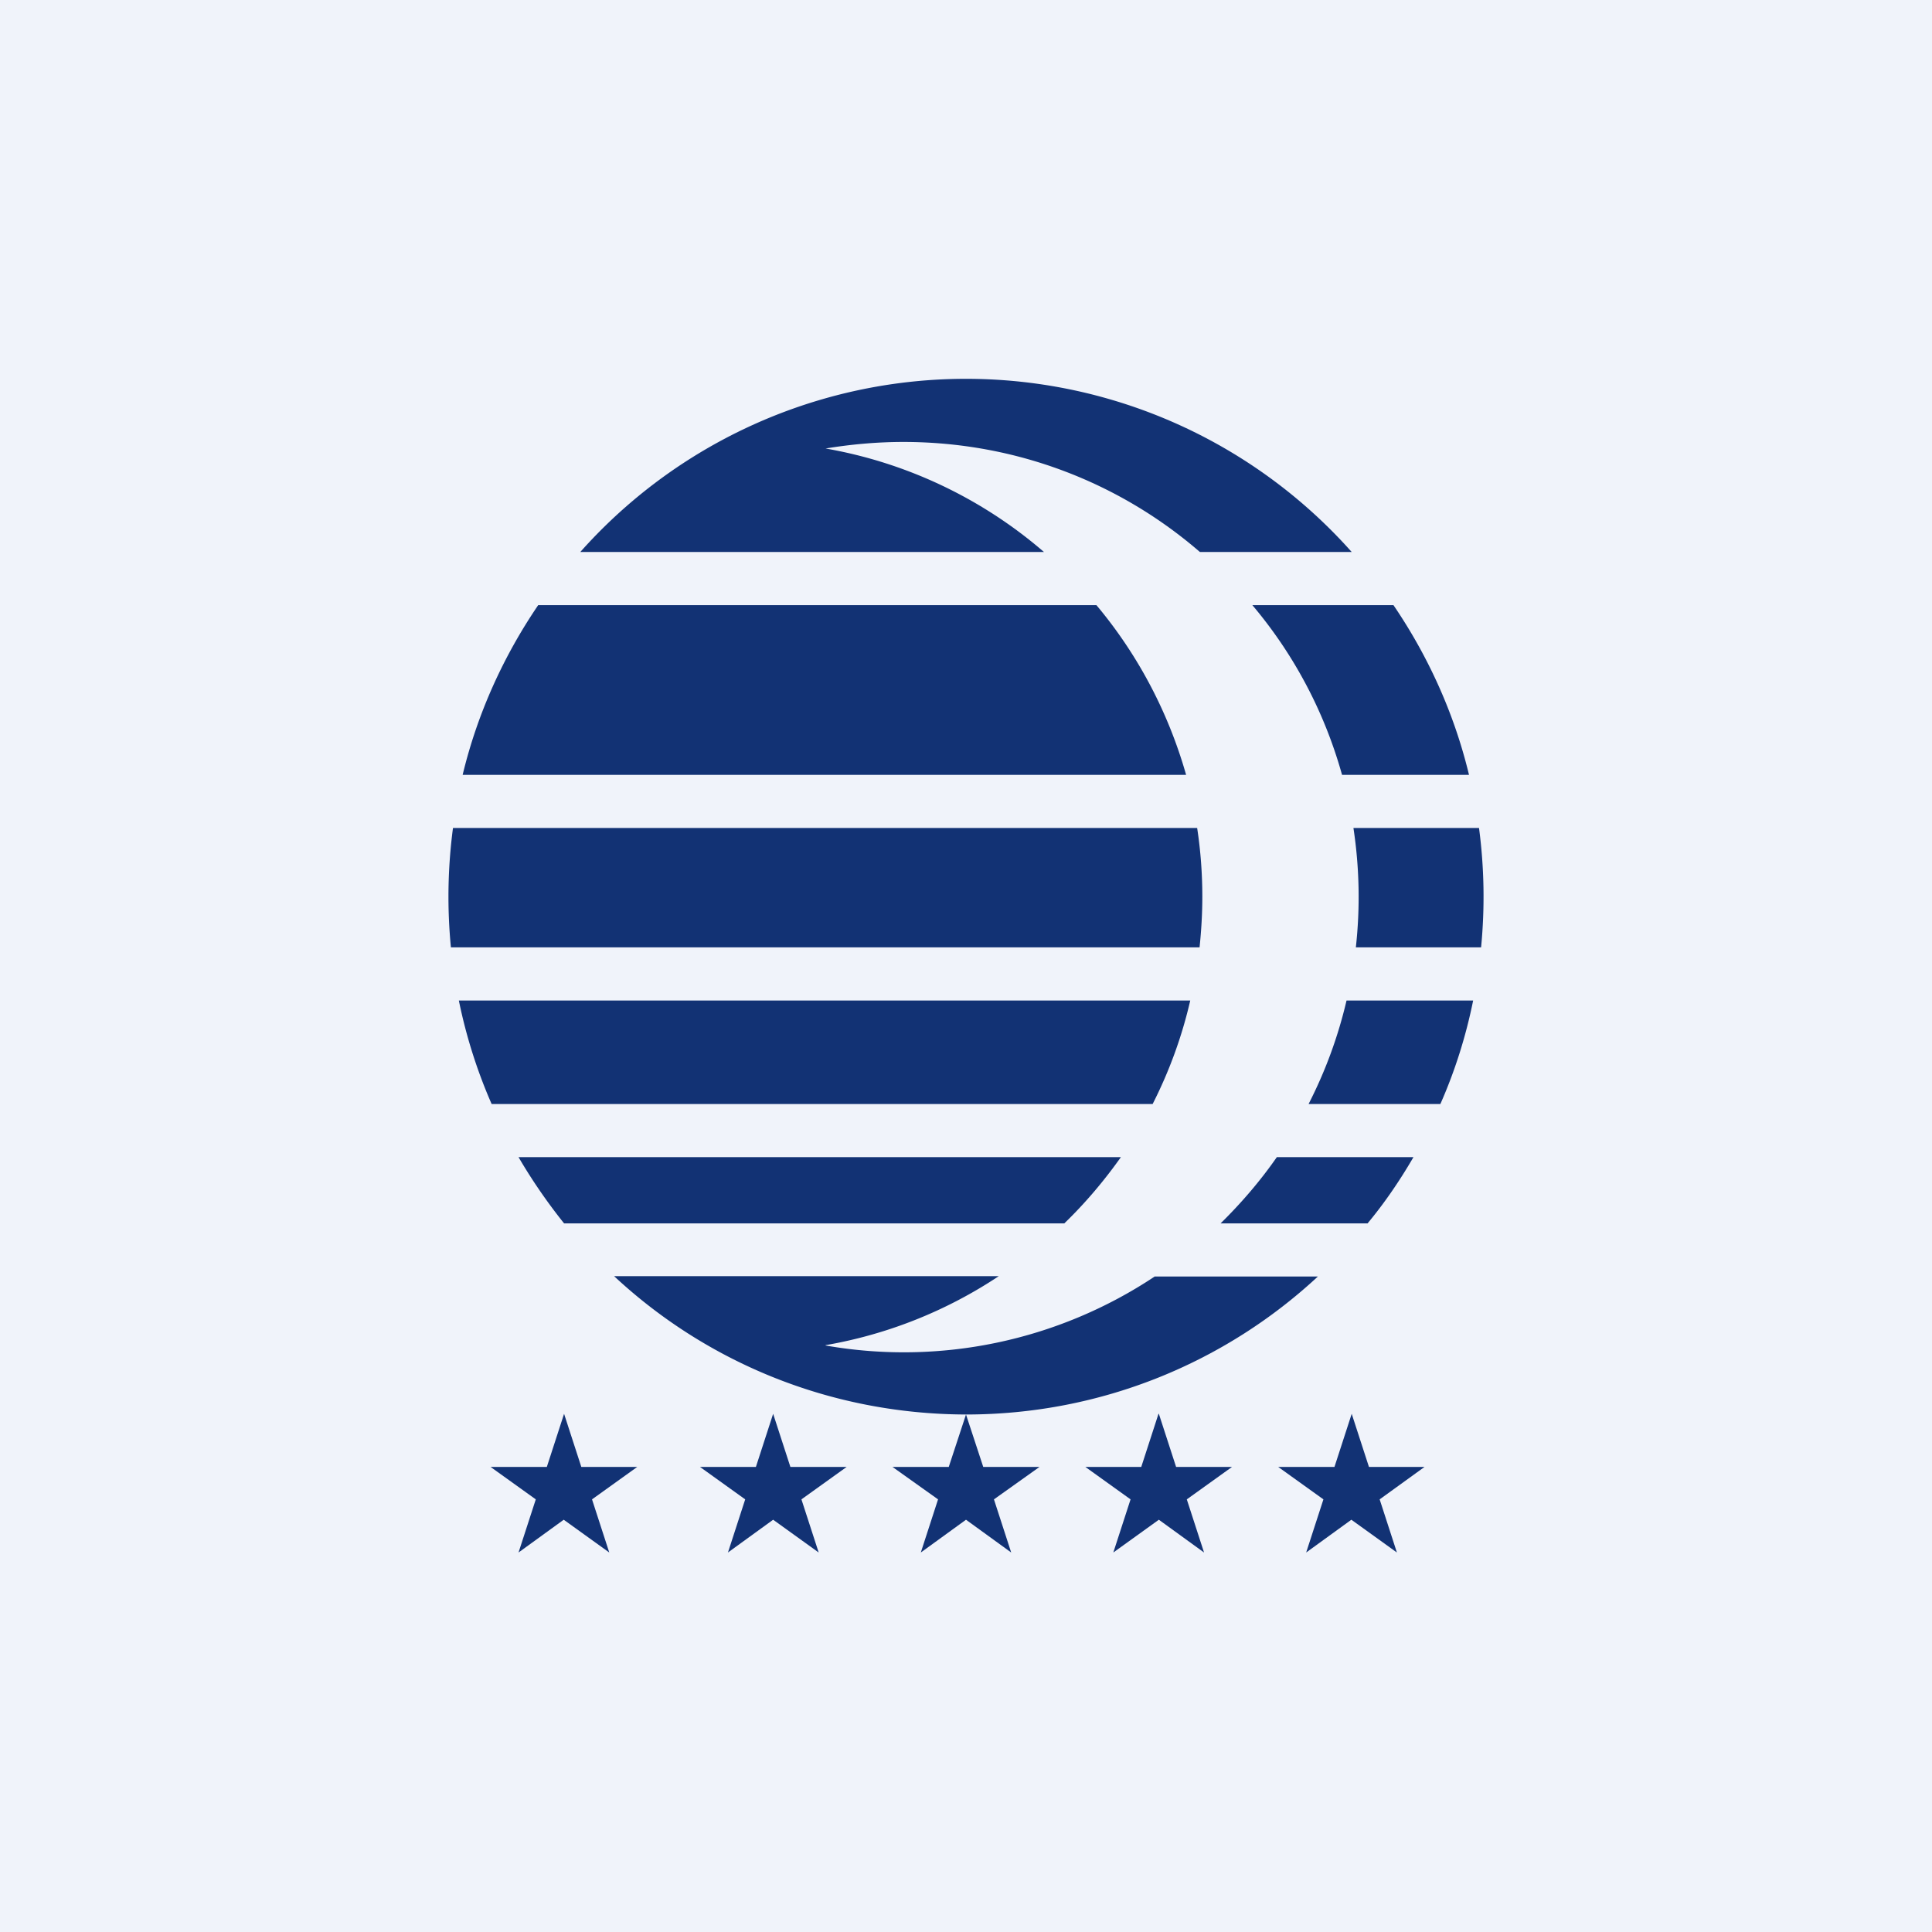 <!-- by TradingView --><svg width="56" height="56" viewBox="0 0 56 56" xmlns="http://www.w3.org/2000/svg"><path fill="#F0F3FA" d="M0 0h56v56H0z"/><path d="M42.93 27.46a15.16 15.16 0 0 0-.06-3.46h-3.64a13.29 13.29 0 0 1 .07 3.46h3.63ZM34.85 26c0-.68-.05-1.35-.15-2H13.13a15.15 15.15 0 0 0-.06 3.46h21.7c.05-.48.08-.97.08-1.46Zm7.73-3.54H38.9c-.51-1.83-1.4-3.5-2.6-4.92h4.09c1 1.47 1.76 3.13 2.19 4.92Zm-8.2 0c-.52-1.83-1.41-3.5-2.6-4.92H15.6c-1 1.47-1.76 3.13-2.19 4.92h20.95Zm-8.2-9.65c3.3 0 6.3 1.2 8.6 3.19h4.4a14.96 14.96 0 0 0-22.36 0h13.44a13.14 13.14 0 0 0-6.33-3c.73-.12 1.49-.19 2.26-.19ZM13.3 29h21.2a13.1 13.1 0 0 1-1.09 3H14.25a14.9 14.9 0 0 1-.95-3Zm1.73 4.54h17.46c-.49.69-1.03 1.33-1.64 1.92h-14.5c-.48-.6-.93-1.25-1.32-1.92Zm21.98 0c-.48.69-1.03 1.33-1.63 1.92h4.26c.5-.6.94-1.25 1.33-1.92h-3.96Zm-13.08 5.45a13.11 13.11 0 0 0 5.02-2H17.8c2.67 2.49 6.26 4 10.2 4.01l-.5 1.52h-1.63l1.32.94-.5 1.54 1.31-.95 1.31.95-.5-1.54 1.32-.94H28.5L28 41c3.94 0 7.53-1.52 10.2-4h-4.73a13.13 13.13 0 0 1-9.54 2ZM39.03 29a13.1 13.1 0 0 1-1.1 3h3.82c.42-.95.74-1.96.95-3h-3.67ZM16.85 42.52l-.5-1.54-.5 1.54h-1.63l1.31.94-.5 1.54 1.31-.95 1.32.95-.5-1.54 1.31-.94h-1.62Zm5.56-1.54.5 1.54h1.63l-1.31.94.5 1.54-1.32-.95-1.31.95.5-1.54-1.31-.94h1.62l.5-1.54Zm11.18 0 .5 1.54h1.62l-1.31.94.5 1.54-1.31-.95-1.32.95.5-1.54-1.31-.94h1.62l.5-1.54Zm6.09 1.54-.5-1.54-.5 1.54h-1.63l1.31.94-.5 1.54 1.31-.95 1.32.95-.5-1.54 1.3-.94h-1.61Z" fill="#123274"/></svg>